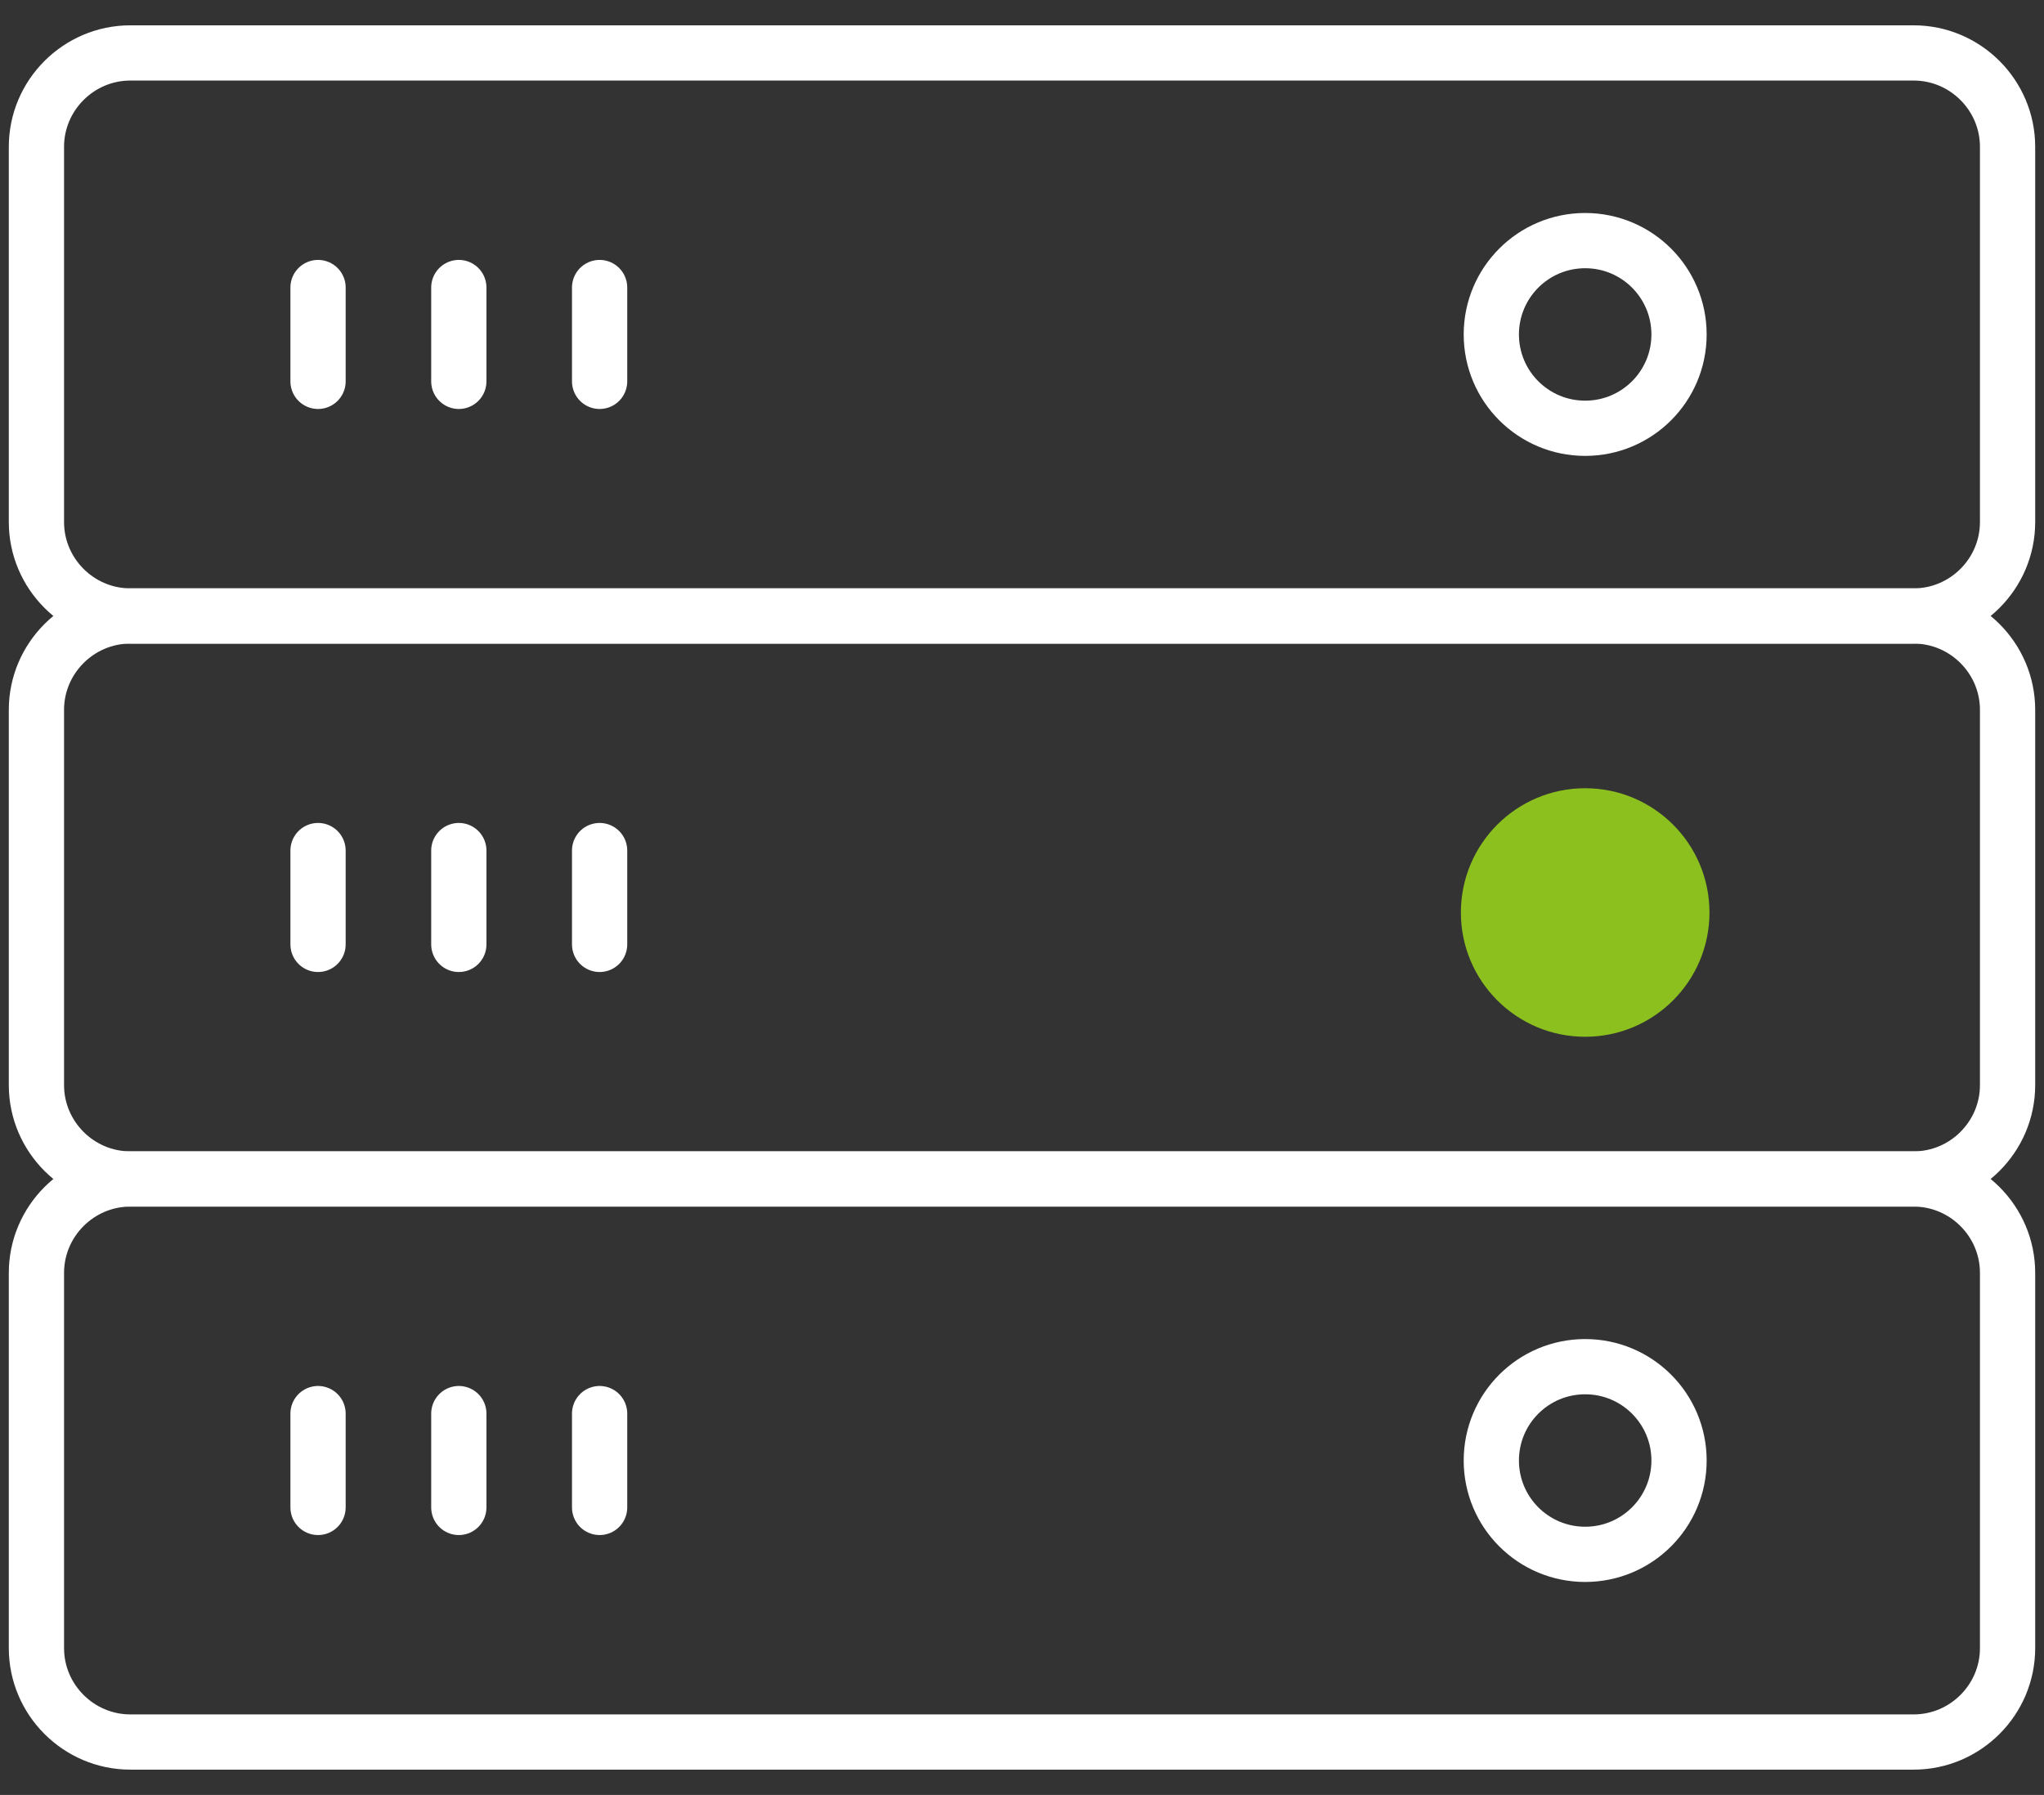 <?xml version="1.0" encoding="UTF-8" standalone="no"?>
<svg width="74px" height="65px" viewBox="0 0 74 65" version="1.1" xmlns="http://www.w3.org/2000/svg" xmlns:xlink="http://www.w3.org/1999/xlink">
    <rect x="0" y="0" width="74" height="65" fill="#333333" stroke="none"/>
    <!-- Generator: Sketch 3.7.2 (28276) - http://www.bohemiancoding.com/sketch -->
    <title>Group 2</title>
    <desc>Created with Sketch.</desc>
    <defs></defs>
    <g id="Page-1" stroke="none" stroke-width="1" fill="none" fill-rule="evenodd">
        <g id="iconDataStorage-Copy" transform="translate(-13, -1)">
            <g id="Group-2" transform="translate(14, 2)">
                <path d="M59.787,51.889 C59.787,53.766 58.266,55.287 56.389,55.287 C54.511,55.287 52.991,53.766 52.991,51.889 C52.991,50.011 54.511,48.491 56.389,48.491 C58.266,48.491 59.787,50.011 59.787,51.889 L59.787,51.889 Z" id="Stroke-3" stroke="#FFFFFF" stroke-width="2" stroke-linecap="round" stroke-linejoin="round"></path>
                <path d="M10.514,29.801 L10.514,33.199" id="Stroke-19" stroke="#FFFFFF" stroke-width="2" stroke-linecap="round" stroke-linejoin="round"></path>
                <path d="M15.611,29.801 L15.611,33.199" id="Stroke-21" stroke="#FFFFFF" stroke-width="2" stroke-linecap="round" stroke-linejoin="round"></path>
                <path d="M20.708,29.801 L20.708,33.199" id="Stroke-23" stroke="#FFFFFF" stroke-width="2" stroke-linecap="round" stroke-linejoin="round"></path>
                <path d="M10.514,50.19 L10.514,53.588" id="Stroke-25" stroke="#FFFFFF" stroke-width="2" stroke-linecap="round" stroke-linejoin="round"></path>
                <path d="M15.611,50.19 L15.611,53.588" id="Stroke-27" stroke="#FFFFFF" stroke-width="2" stroke-linecap="round" stroke-linejoin="round"></path>
                <path d="M20.708,50.19 L20.708,53.588" id="Stroke-29" stroke="#FFFFFF" stroke-width="2" stroke-linecap="round" stroke-linejoin="round"></path>
                <path d="M68.282,62.083 L3.718,62.083 C1.849,62.083 0.319,60.554 0.319,58.685 L0.319,45.093 C0.319,43.224 1.849,41.694 3.718,41.694 L68.282,41.694 C70.151,41.694 71.681,43.224 71.681,45.093 L71.681,58.685 C71.681,60.554 70.151,62.083 68.282,62.083 L68.282,62.083 Z" id="Stroke-32" stroke="#FFFFFF" stroke-width="2" stroke-linecap="round" stroke-linejoin="round"></path>
                <path d="M3.718,41.694 C1.849,41.694 0.319,40.165 0.319,38.296 L0.319,24.704 C0.319,22.835 1.849,21.306 3.718,21.306 L68.282,21.306 C70.151,21.306 71.681,22.835 71.681,24.704 L71.681,38.296 C71.681,40.165 70.151,41.694 68.282,41.694 L3.718,41.694 Z" id="Stroke-36" stroke="#FFFFFF" stroke-width="2" stroke-linecap="round" stroke-linejoin="round"></path>
                <path d="M68.282,21.306 L3.718,21.306 C1.849,21.306 0.319,19.776 0.319,17.907 L0.319,4.315 C0.319,2.446 1.849,0.917 3.718,0.917 L68.282,0.917 C70.151,0.917 71.681,2.446 71.681,4.315 L71.681,17.907 C71.681,19.776 70.151,21.306 68.282,21.306 L68.282,21.306 Z" id="Stroke-40" stroke="#FFFFFF" stroke-width="2" stroke-linecap="round" stroke-linejoin="round"></path>
                <g id="Group" transform="translate(10, 7)" stroke="#FFFFFF" stroke-width="2" stroke-linecap="round" stroke-linejoin="round">
                    <path d="M49.787,4.111 C49.787,5.989 48.266,7.509 46.389,7.509 C44.511,7.509 42.991,5.989 42.991,4.111 C42.991,2.234 44.511,0.713 46.389,0.713 C48.266,0.713 49.787,2.234 49.787,4.111 L49.787,4.111 Z" id="Stroke-42"></path>
                    <path d="M0.514,2.412 L0.514,5.81" id="Stroke-44"></path>
                    <path d="M5.611,2.412 L5.611,5.81" id="Stroke-46"></path>
                    <path d="M10.708,2.412 L10.708,5.81" id="Stroke-48"></path>
                </g>
                <path d="M56.389,36.544 C58.874,36.544 60.889,34.53 60.889,32.044 C60.889,29.559 58.874,27.544 56.389,27.544 C53.904,27.544 51.889,29.559 51.889,32.044 C51.889,34.53 53.904,36.544 56.389,36.544 Z" id="Oval-1-Copy-7" fill="#8CC01E"></path>
            </g>
        </g>
    </g>
</svg>